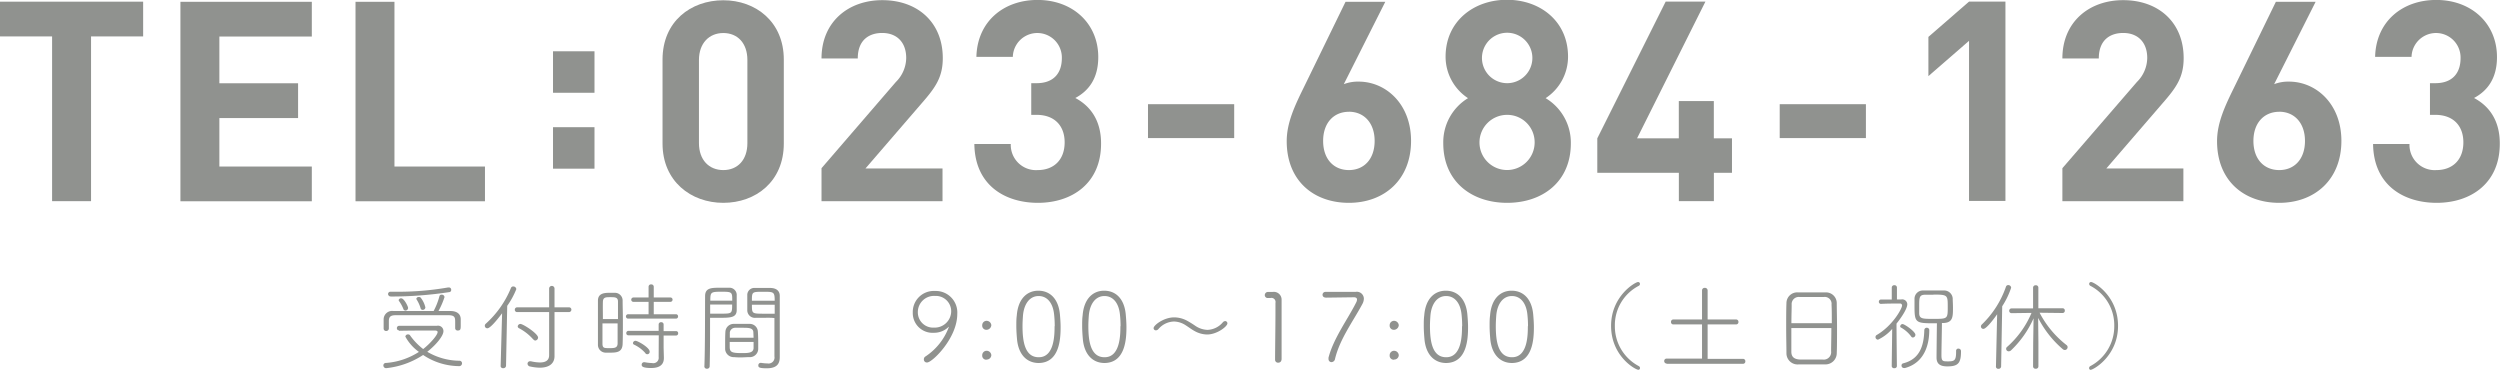 <svg id="コンタクト" xmlns="http://www.w3.org/2000/svg" viewBox="0 0 464.05 68.65"><defs><style>.cls-1{fill:#90928f;}</style></defs><title>tel</title><path class="cls-1" d="M424.41,6143.54v30.58h-7.23v-30.58h-9.67v-6.45h26.57v6.45h-9.67Z" transform="translate(-407.51 -6136.78)"/><path class="cls-1" d="M441,6174.11v-37h24.39v6.45H448.23v8.68h14.61v6.45H448.23v9h17.16v6.45H441Z" transform="translate(-407.51 -6136.78)"/><path class="cls-1" d="M473.5,6174.11v-37h7.23v30.58h16.8v6.45h-24Z" transform="translate(-407.51 -6136.78)"/><path class="cls-1" d="M510.16,6154v-7.7h7.7v7.7h-7.7Zm0,14.09v-7.7h7.7v7.7h-7.7Z" transform="translate(-407.51 -6136.78)"/><path class="cls-1" d="M541.77,6174.43c-6,0-11.28-4-11.28-11v-15.6c0-7.07,5.25-11,11.28-11s11.23,4,11.23,11v15.6C553,6170.47,547.8,6174.43,541.77,6174.43Zm4.47-26.52c0-3.12-1.82-5-4.47-5s-4.52,1.92-4.52,5v15.44c0,3.12,1.87,5,4.52,5s4.47-1.87,4.47-5V6147.9Z" transform="translate(-407.51 -6136.78)"/><path class="cls-1" d="M560,6174.11V6168L573.8,6152a6.37,6.37,0,0,0,1.92-4.47c0-2.76-1.61-4.63-4.47-4.63-2.24,0-4.52,1.14-4.52,4.73H560c0-6.76,4.94-10.82,11.28-10.82,6.55,0,11.23,4.11,11.23,10.76,0,3.59-1.4,5.51-4,8.48l-10.35,12h14.3v6.08H560Z" transform="translate(-407.51 -6136.78)"/><path class="cls-1" d="M600.17,6174.43c-6,0-11.7-3.17-11.8-10.92h6.76a4.68,4.68,0,0,0,5,4.84c2.91,0,5-1.82,5-5.15,0-3.07-1.87-5.1-5.2-5.1h-1v-5.88h1c3.28,0,4.68-2,4.68-4.63a4.55,4.55,0,1,0-9.1-.26h-6.76c0.16-6.6,5.1-10.56,11.34-10.56,6.55,0,11.28,4.37,11.28,10.61,0,4-1.82,6.29-4.26,7.59,2.65,1.4,4.78,4,4.78,8.42C611.92,6170.79,606.51,6174.43,600.17,6174.43Z" transform="translate(-407.51 -6136.78)"/><path class="cls-1" d="M620.6,6162.41v-6.29h16v6.29h-16Z" transform="translate(-407.51 -6136.78)"/><path class="cls-1" d="M657.89,6174.43c-6.55,0-11.54-4.11-11.54-11.44,0-3.38,1.46-6.5,3.12-9.88l7.8-16h7.38l-7.7,15.29a7.32,7.32,0,0,1,2.76-.47c5,0,9.72,4.11,9.72,11C669.43,6170.16,664.44,6174.43,657.89,6174.43Zm0-16.9c-2.76,0-4.78,2-4.78,5.41s2,5.41,4.78,5.41,4.78-2,4.78-5.41C662.67,6159.66,660.75,6157.52,657.89,6157.52Z" transform="translate(-407.51 -6136.78)"/><path class="cls-1" d="M687.27,6174.43c-6.55,0-11.86-3.9-11.86-11.08A9.58,9.58,0,0,1,680,6155a9.2,9.2,0,0,1-4.16-7.7c0-6.55,5.2-10.56,11.39-10.56s11.34,4,11.34,10.56a9.2,9.2,0,0,1-4.16,7.7,9.61,9.61,0,0,1,4.68,8.32C699.12,6170.53,693.82,6174.43,687.27,6174.43Zm0-16.33a5.12,5.12,0,1,0,5.1,5.15A5.08,5.08,0,0,0,687.27,6158.1Zm0-15.24a4.68,4.68,0,0,0,0,9.36A4.68,4.68,0,0,0,687.27,6142.86Z" transform="translate(-407.51 -6136.78)"/><path class="cls-1" d="M725.64,6168.86v5.25h-6.5v-5.25H704v-6.4l12.69-25.38h7.38l-12.69,25.38h7.75v-6.92h6.5v6.92H729v6.4h-3.38Z" transform="translate(-407.51 -6136.78)"/><path class="cls-1" d="M737.86,6162.41v-6.29h16v6.29h-16Z" transform="translate(-407.51 -6136.78)"/><path class="cls-1" d="M773,6174.11v-29.75l-7.54,6.55v-7.28l7.54-6.55h6.76v37H773Z" transform="translate(-407.51 -6136.78)"/><path class="cls-1" d="M790.33,6174.11V6168L804.16,6152a6.37,6.37,0,0,0,1.92-4.47c0-2.76-1.61-4.63-4.47-4.63-2.24,0-4.52,1.14-4.52,4.73h-6.76c0-6.76,4.94-10.82,11.28-10.82,6.55,0,11.23,4.11,11.23,10.76,0,3.59-1.4,5.51-4,8.48l-10.35,12h14.3v6.08H790.33Z" transform="translate(-407.51 -6136.78)"/><path class="cls-1" d="M830.58,6174.43c-6.55,0-11.54-4.11-11.54-11.44,0-3.38,1.46-6.5,3.12-9.88l7.8-16h7.38l-7.7,15.29a7.32,7.32,0,0,1,2.76-.47c5,0,9.72,4.11,9.72,11C842.12,6170.16,837.13,6174.43,830.58,6174.43Zm0-16.9c-2.76,0-4.79,2-4.79,5.41s2,5.41,4.79,5.41,4.78-2,4.78-5.41C835.36,6159.66,833.44,6157.52,830.58,6157.52Z" transform="translate(-407.51 -6136.78)"/><path class="cls-1" d="M859.8,6174.43c-6,0-11.7-3.17-11.8-10.92h6.76a4.68,4.68,0,0,0,5,4.84c2.91,0,5-1.82,5-5.15,0-3.07-1.87-5.1-5.2-5.1h-1v-5.88h1c3.28,0,4.68-2,4.68-4.63a4.55,4.55,0,1,0-9.1-.26h-6.76c0.16-6.6,5.1-10.56,11.34-10.56,6.55,0,11.28,4.37,11.28,10.61,0,4-1.82,6.29-4.26,7.59,2.65,1.4,4.78,4,4.78,8.42C871.56,6170.79,866.15,6174.43,859.8,6174.43Z" transform="translate(-407.51 -6136.78)"/><path class="cls-1" d="M481.56,6198.1a0.38,0.38,0,0,1-.38-0.41,0.41,0.41,0,0,1,.41-0.43c1.06,0,2.27,0,3.48,0h3.51a1,1,0,0,1,1.24,1c0,0.86-1.33,2.5-3,3.82a11.93,11.93,0,0,0,6,1.66,0.47,0.47,0,0,1,.45.5,0.52,0.52,0,0,1-.59.5,12.11,12.11,0,0,1-6.63-2.07,15.35,15.35,0,0,1-6.86,2.45,0.51,0.51,0,0,1-.52-0.5,0.46,0.46,0,0,1,.5-0.47,13.07,13.07,0,0,0,6.1-2.05,8.46,8.46,0,0,1-2.52-2.84,0.48,0.48,0,0,1,.52-0.41,0.4,0.4,0,0,1,.34.16,11.73,11.73,0,0,0,2.45,2.56c1.28-1,2.68-2.59,2.68-3.15,0-.2-0.18-0.29-0.56-0.29-1.51,0-4.45,0-6.59.05h0Zm10.44-1.48c0-.83,0-1.33-1.24-1.33-1.53,0-3.75,0-5.83,0-1.53,0-3,0-4,0s-1.21.38-1.24,1v1.46a0.48,0.48,0,0,1-.5.47,0.45,0.45,0,0,1-.47-0.47v-1.64a1.58,1.58,0,0,1,1.82-1.6c1.93,0,4,0,6,0H488a12.39,12.39,0,0,0,1.08-2.76,0.37,0.37,0,0,1,.4-0.27,0.49,0.49,0,0,1,.54.45,14.52,14.52,0,0,1-1.12,2.58c0.76,0,1.48,0,2.2,0,1.13,0,1.91.47,1.93,1.5,0,0.25,0,.72,0,1.12,0,0.67,0,1-.54,1a0.44,0.44,0,0,1-.49-0.41v-1.08Zm-11.9-4.81a0.49,0.49,0,0,1-.56-0.45,0.44,0.44,0,0,1,.49-0.43h0.85a53.78,53.78,0,0,0,9.79-.79,0.46,0.46,0,0,1,.14,0,0.41,0.41,0,0,1,.45.45,0.39,0.39,0,0,1-.27.4A71.66,71.66,0,0,1,480.1,6191.82Zm2.65,2.61a0.37,0.37,0,0,1-.36-0.27,6.52,6.52,0,0,0-.83-1.51,0.29,0.29,0,0,1-.05-0.16,0.44,0.44,0,0,1,.49-0.32c0.52,0,1.26,1.49,1.26,1.78A0.5,0.5,0,0,1,482.75,6194.43Zm3.21-.12a0.38,0.38,0,0,1-.38-0.31,6.31,6.31,0,0,0-.74-1.62,0.29,0.29,0,0,1-.05-0.14,0.44,0.44,0,0,1,.49-0.32,0.42,0.42,0,0,1,.31.11,4.65,4.65,0,0,1,.88,1.82A0.48,0.48,0,0,1,486,6194.3Z" transform="translate(-407.51 -6136.78)"/><path class="cls-1" d="M500.44,6204.71l0.27-9.78c-0.38.5-2.09,2.79-2.74,2.79a0.47,0.47,0,0,1-.47-0.47,0.5,0.5,0,0,1,.18-0.38,18.08,18.08,0,0,0,4.66-6.61,0.45,0.45,0,0,1,.43-0.31,0.56,0.56,0,0,1,.58.5,14.87,14.87,0,0,1-1.69,3.1l-0.22,11.14a0.48,0.48,0,0,1-.52.43,0.43,0.43,0,0,1-.49-0.41v0Zm9-10-5.94,0a0.42,0.42,0,0,1-.43-0.45,0.42,0.42,0,0,1,.43-0.43l5.94,0v-3.48a0.48,0.48,0,1,1,1,0v3.48l2.68,0a0.42,0.42,0,0,1,.45.43,0.45,0.45,0,0,1-.47.45l-2.66,0v6l0,2.11v0.07c0,1.21-.81,2.14-2.74,2.14a8.85,8.85,0,0,1-1.78-.22,0.55,0.55,0,0,1-.49-0.52,0.45,0.45,0,0,1,.47-0.45,0.48,0.48,0,0,1,.16,0,7.65,7.65,0,0,0,1.67.22c1.08,0,1.71-.4,1.71-1.35v-8Zm-2.92,5.11a9.15,9.15,0,0,0-2.68-2.12,0.4,0.4,0,0,1-.23-0.34,0.51,0.51,0,0,1,.5-0.45c0.5,0,3.28,1.8,3.28,2.54a0.57,0.57,0,0,1-.54.54A0.43,0.43,0,0,1,506.52,6199.77Z" transform="translate(-407.51 -6136.78)"/><path class="cls-1" d="M520.73,6202.24c-0.29,0-.58,0-0.86,0a1.45,1.45,0,0,1-1.37-1.51c0-1.12,0-2.65,0-4.14s0-3,0-4c0-1.44,1.31-1.46,2.29-1.46,0.29,0,.58,0,0.83,0a1.43,1.43,0,0,1,1.46,1.35c0,1,.05,2.41.05,3.82,0,1.6,0,3.22-.05,4.38C523,6202.15,522,6202.24,520.73,6202.24Zm1.49-6.25c0-1.22,0-2.4,0-3.22s-0.54-.83-1.4-0.83-1.37,0-1.4.85,0,1.93,0,3.21h2.88Zm-2.88.81c0,1.44,0,2.86,0,3.75s0.34,0.85,1.39.85c0.85,0,1.4-.05,1.42-0.86,0-1,0-2.34,0-3.73h-2.88Zm4.83-.88a0.41,0.41,0,1,1,0-.81l3.73,0,0-2.3-2.79,0a0.4,0.4,0,0,1-.43-0.4,0.41,0.41,0,0,1,.43-0.41l2.79,0v-2a0.43,0.43,0,0,1,.47-0.43,0.44,0.44,0,0,1,.49.43v2l3.08,0a0.39,0.39,0,0,1,.41.4,0.4,0.4,0,0,1-.41.41l-3.08,0v2.3l4.11,0a0.38,0.38,0,0,1,.4.4,0.38,0.38,0,0,1-.4.41h-8.77Zm5.62,3.1-5.62,0a0.38,0.38,0,0,1-.41-0.4,0.41,0.41,0,0,1,.41-0.43l5.6,0V6197a0.42,0.42,0,0,1,.47-0.41,0.41,0.41,0,0,1,.45.41l0,1.24,2.32,0a0.38,0.38,0,0,1,.38.41,0.39,0.39,0,0,1-.38.41l-2.32,0,0,2.27,0.05,1.8v0.11c0,0.85-.38,1.85-2.34,1.85-1.75,0-1.78-.38-1.78-0.61a0.45,0.45,0,0,1,.45-0.47h0.09a8.56,8.56,0,0,0,1.39.16,1,1,0,0,0,1.22-1.13Zm-2.5,3.29a6.37,6.37,0,0,0-2.07-1.55,0.34,0.34,0,0,1-.22-0.29,0.47,0.47,0,0,1,.47-0.43c0.43,0,2.63,1.26,2.63,2A0.44,0.44,0,0,1,527.28,6202.31Z" transform="translate(-407.51 -6136.78)"/><path class="cls-1" d="M538.26,6204.74c0.13-3.35.11-9.15,0.13-13,0-1.55,1.21-1.55,2.81-1.55,0.61,0,1.24,0,1.58,0a1.36,1.36,0,0,1,1.48,1.22c0,0.5,0,1.12,0,1.71,0,0.41,0,.83,0,1.19,0,1.46-1.15,1.46-3.4,1.46-0.52,0-1.08,0-1.55,0v1.82c0,2.09,0,4.59-.07,7.18a0.46,0.46,0,0,1-.5.45,0.44,0.44,0,0,1-.49-0.41v0Zm5.17-12.15c0-1.58,0-1.66-2-1.66s-2.07.09-2.07,1.66h4.1Zm-4.1.72V6195c0.47,0,1.24,0,1.94,0,2.11,0,2.14,0,2.14-1.69h-4.09Zm7.26,9.76c-0.52,0-1,.05-1.49.05s-0.85,0-1.3-.05a1.59,1.59,0,0,1-1.69-1.46v-0.77c0-.83,0-1.78.05-2.52a1.54,1.54,0,0,1,1.6-1.42c0.54,0,1,0,1.48,0s0.92,0,1.39,0a1.51,1.51,0,0,1,1.55,1.33c0.05,0.68.07,1.51,0.07,2.29,0,0.4,0,.76,0,1.08A1.56,1.56,0,0,1,546.57,6203.07Zm0.76-4.57c0-.87-0.88-0.88-2-0.88-0.45,0-.94,0-1.37,0a1,1,0,0,0-1,.85c0,0.25,0,.65,0,1h4.41Zm-4.39,1.75v0.85c0,1,.27,1.22,2.23,1.22,1.13,0,2.16,0,2.2-.92v-1.15h-4.43Zm6.77-4.48c-0.77,0-1.51,0-1.93,0a1.41,1.41,0,0,1-1.58-1.42c0-.34,0-0.74,0-1.15,0-.59,0-1.21,0-1.75a1.31,1.31,0,0,1,1.44-1.22c0.34,0,1,0,1.66,0,0.49,0,.94,0,1.24,0,1.31,0.05,1.69.77,1.69,1.46,0,3.06,0,6.37,0,9.09,0,0.86,0,1.64,0,2.27,0,1.1-.38,2.09-2.4,2.09-1.44,0-1.58-.18-1.58-0.54a0.45,0.45,0,0,1,.43-0.47h0.07a7.8,7.8,0,0,0,1.19.11,1.11,1.11,0,0,0,1.3-1.3c0-.23,0-0.56,0-6v-1.12C550.84,6195.76,550.27,6195.76,549.71,6195.76Zm1.58-3.17c0-1.66-.18-1.66-2.09-1.66-2.14,0-2.14,0-2.14,1.66h4.23Zm-4.23.72c0,1.67,0,1.69,2.23,1.69,0.74,0,1.57,0,2,0,0-.61,0-1.17,0-1.66h-4.25Z" transform="translate(-407.51 -6136.78)"/><path class="cls-1" d="M579,6203.45a0.58,0.58,0,0,1,.29-0.5,11.18,11.18,0,0,0,4.36-5.51,0,0,0,0,0,0,0,0.3,0.3,0,0,0-.16.11,3.83,3.83,0,0,1-2.66,1,3.66,3.66,0,0,1-3.89-3.76,3.9,3.9,0,0,1,4.12-4,4,4,0,0,1,4.14,4.27c0,4.52-4.66,9-5.58,9A0.55,0.55,0,0,1,579,6203.45Zm2.05-11.74a3,3,0,0,0-3.17,3,2.83,2.83,0,0,0,3,2.88,3.06,3.06,0,0,0,3.19-3A2.85,2.85,0,0,0,581.1,6191.71Z" transform="translate(-407.51 -6136.78)"/><path class="cls-1" d="M590.64,6198a0.77,0.77,0,0,1-.81-0.86,0.81,0.81,0,0,1,.83-0.81,0.89,0.89,0,0,1,.86.81A0.92,0.92,0,0,1,590.64,6198Zm0,5.55a0.75,0.75,0,0,1-.81-0.83,0.82,0.82,0,0,1,.83-0.83,0.88,0.88,0,0,1,.86.81A0.85,0.85,0,0,1,590.64,6203.52Z" transform="translate(-407.51 -6136.78)"/><path class="cls-1" d="M596.29,6199.76c-0.07-.83-0.13-1.64-0.13-2.45s0-1.33.09-2c0.23-3,1.84-4.57,4-4.57s3.73,1.51,4,4.38c0.07,0.81.13,1.6,0.13,2.38,0,2.09-.16,6.66-4.12,6.66C598.12,6204.13,596.56,6202.62,596.29,6199.76Zm7-2.43a19.93,19.93,0,0,0-.11-2.11c-0.2-2.16-1.26-3.49-2.88-3.49s-2.7,1.4-2.9,3.58c-0.05.67-.09,1.35-0.09,2,0,2.84.43,5.78,3,5.78C603.24,6203.12,603.26,6198.87,603.26,6197.33Z" transform="translate(-407.51 -6136.78)"/><path class="cls-1" d="M608.51,6199.76c-0.07-.83-0.13-1.64-0.13-2.45s0-1.33.09-2c0.23-3,1.84-4.57,4-4.57s3.73,1.51,4,4.38c0.07,0.81.13,1.6,0.13,2.38,0,2.09-.16,6.66-4.12,6.66C610.35,6204.13,608.78,6202.62,608.51,6199.76Zm7-2.43a19.93,19.93,0,0,0-.11-2.11c-0.2-2.16-1.26-3.49-2.88-3.49s-2.7,1.4-2.9,3.58c-0.05.67-.09,1.35-0.09,2,0,2.84.43,5.78,3,5.78C615.46,6203.12,615.48,6198.87,615.48,6197.33Z" transform="translate(-407.51 -6136.78)"/><path class="cls-1" d="M631.57,6198.87a4.9,4.9,0,0,1-2.3-.63c-0.58-.31-1.1-0.72-1.64-1.06a4.1,4.1,0,0,0-2.21-.72,3.93,3.93,0,0,0-2.9,1.42,0.66,0.66,0,0,1-.45.22,0.42,0.42,0,0,1-.43-0.41c0-.54,1.89-2,3.82-2a5.14,5.14,0,0,1,2.32.58,17.73,17.73,0,0,1,1.62,1,4.25,4.25,0,0,0,2.25.74,3.9,3.9,0,0,0,2.84-1.4,0.62,0.62,0,0,1,.45-0.23,0.42,0.42,0,0,1,.4.43C635.33,6197.38,633.41,6198.87,631.57,6198.87Z" transform="translate(-407.51 -6136.78)"/><path class="cls-1" d="M645.38,6203.52a0.58,0.58,0,0,1-.61.58,0.54,0.54,0,0,1-.58-0.54v0c0-1.82.07-6.16,0.07-8.71,0-.9,0-1.57,0-1.85a0.76,0.76,0,0,0-.94-0.9,3.37,3.37,0,0,0-.41,0h-0.05a0.54,0.54,0,0,1-.58-0.54,0.59,0.59,0,0,1,.58-0.59c0.36,0,.5,0,0.88,0a1.44,1.44,0,0,1,1.66,1.46c0,0.31,0,.81,0,1.42,0,1.71,0,4.38,0,6.95,0,0.94,0,1.87,0,2.74v0Z" transform="translate(-407.51 -6136.78)"/><path class="cls-1" d="M653.54,6192a0.5,0.5,0,0,1-.54-0.52,0.53,0.53,0,0,1,.54-0.52h5.58a1.3,1.3,0,0,1,1.55,1.24,2.15,2.15,0,0,1-.27,1c-1.69,3.17-4.21,6.52-5.08,10.19a0.7,0.7,0,0,1-.65.61,0.56,0.56,0,0,1-.56-0.59,1.46,1.46,0,0,1,0-.25c0.92-3.58,3.6-7.17,5.13-10.23a1.29,1.29,0,0,0,.16-0.54c0-.27-0.18-0.43-0.59-0.43l-5.29.07h0Z" transform="translate(-407.51 -6136.78)"/><path class="cls-1" d="M666.27,6198a0.77,0.77,0,0,1-.81-0.86,0.81,0.81,0,0,1,.83-0.81,0.89,0.89,0,0,1,.86.81A0.92,0.92,0,0,1,666.27,6198Zm0,5.55a0.75,0.75,0,0,1-.81-0.83,0.82,0.82,0,0,1,.83-0.83,0.88,0.88,0,0,1,.86.81A0.84,0.84,0,0,1,666.27,6203.52Z" transform="translate(-407.51 -6136.78)"/><path class="cls-1" d="M671.92,6199.76c-0.07-.83-0.13-1.64-0.13-2.45s0-1.33.09-2c0.23-3,1.84-4.57,4-4.57s3.73,1.51,4,4.38c0.07,0.81.13,1.6,0.13,2.38,0,2.09-.16,6.66-4.12,6.66C673.76,6204.13,672.19,6202.62,671.92,6199.76Zm7-2.43a20.06,20.06,0,0,0-.11-2.11c-0.2-2.16-1.26-3.49-2.88-3.49s-2.7,1.4-2.9,3.58c-0.05.67-.09,1.35-0.09,2,0,2.84.43,5.78,3,5.78C678.87,6203.12,678.89,6198.87,678.89,6197.33Z" transform="translate(-407.51 -6136.78)"/><path class="cls-1" d="M684.14,6199.76c-0.07-.83-0.13-1.64-0.13-2.45s0-1.33.09-2c0.23-3,1.84-4.57,4-4.57s3.73,1.51,4,4.38c0.07,0.81.13,1.6,0.13,2.38,0,2.09-.16,6.66-4.12,6.66C686,6204.13,684.42,6202.62,684.14,6199.76Zm7-2.43a19.8,19.8,0,0,0-.11-2.11c-0.2-2.16-1.26-3.49-2.88-3.49s-2.7,1.4-2.9,3.58c-0.05.67-.09,1.35-0.09,2,0,2.84.43,5.78,3,5.78C691.09,6203.12,691.11,6198.87,691.11,6197.33Z" transform="translate(-407.51 -6136.78)"/><path class="cls-1" d="M706.56,6197.27c0-5.56,4.5-8.14,5-8.14a0.34,0.34,0,0,1,.36.34,0.41,0.41,0,0,1-.25.38,8.22,8.22,0,0,0-4.41,7.42,8.34,8.34,0,0,0,4.45,7.47,0.42,0.42,0,0,1,.22.36,0.31,0.31,0,0,1-.31.32C711.11,6205.43,706.56,6202.92,706.56,6197.27Z" transform="translate(-407.51 -6136.78)"/><path class="cls-1" d="M716.87,6204.26a0.45,0.45,0,0,1-.45-0.47,0.44,0.44,0,0,1,.45-0.45l6.57,0V6197l-5.33,0a0.43,0.43,0,0,1-.43-0.47,0.43,0.43,0,0,1,.43-0.45h5.33l0-5.38a0.48,0.48,0,0,1,.52-0.49,0.49,0.49,0,0,1,.52.49l0,5.38h5.29a0.43,0.43,0,0,1,.43.45,0.43,0.43,0,0,1-.43.47l-5.29,0v6.39l6.59,0a0.43,0.43,0,0,1,.41.45,0.43,0.43,0,0,1-.41.47H716.87Z" transform="translate(-407.51 -6136.78)"/><path class="cls-1" d="M746.25,6204.42c-0.79,0-1.64,0-2.47,0s-1.64,0-2.38,0a2.07,2.07,0,0,1-2.29-2.05c0-1.19-.05-3-0.05-4.83,0-1.62,0-3.26.05-4.48a2,2,0,0,1,2.21-2c0.68,0,1.69,0,2.7,0,0.81,0,1.62,0,2.25,0a2,2,0,0,1,2.18,2c0,1.12.05,2.83,0.05,4.52,0,1.87,0,3.73-.05,4.7A2.1,2.1,0,0,1,746.25,6204.42Zm1.28-7.65c0-1.37,0-2.63-.05-3.44a1.27,1.27,0,0,0-1.46-1.42c-0.47,0-1.31,0-2.16,0s-1.73,0-2.29,0a1.32,1.32,0,0,0-1.49,1.42c0,0.83-.05,2.09-0.05,3.44h7.51Zm-7.51.9c0,1.73,0,3.44,0,4.39s0.5,1.42,1.67,1.46c0.41,0,1.22,0,2,0s1.67,0,2.14,0a1.38,1.38,0,0,0,1.57-1.55c0-1,.05-2.65.05-4.3H740Z" transform="translate(-407.51 -6136.78)"/><path class="cls-1" d="M758.74,6197.83a8,8,0,0,1-2.63,2,0.48,0.48,0,0,1-.47-0.49,0.43,0.43,0,0,1,.23-0.38c3-1.76,4.7-4.93,4.7-5.46a0.36,0.36,0,0,0-.4-0.38c-1,0-2.45,0-3.51.07h0a0.39,0.39,0,0,1-.4-0.4,0.4,0.4,0,0,1,.4-0.41l2,0v-2.21a0.44,0.44,0,0,1,.47-0.45,0.44,0.44,0,0,1,.49.45v2.2h0.77a0.94,0.94,0,0,1,1.15.88c0,1.08-1.76,3.31-2,3.6,0,1.6.07,7.89,0.07,7.89a0.41,0.41,0,0,1-.47.38,0.42,0.42,0,0,1-.49-0.38Zm3.51,1.39a6,6,0,0,0-1.91-1.66,0.18,0.18,0,0,1-.11-0.2,0.45,0.45,0,0,1,.43-0.43c0.36,0,2.39,1.39,2.39,2a0.51,0.51,0,0,1-.47.5A0.39,0.39,0,0,1,762.25,6199.22Zm2.92-1.6a0.43,0.43,0,0,1,.45.47c0,2.18-.61,5.94-4.5,7a0.59,0.59,0,0,1-.18,0,0.45,0.45,0,0,1-.47-0.47,0.4,0.4,0,0,1,.31-0.4c3.06-.76,3.85-3.24,3.92-6.18A0.46,0.46,0,0,1,765.17,6197.61Zm5.85,3.87a0.46,0.46,0,0,1,.49.45v0.13c0,2.18-.61,2.72-2.54,2.72-1.19,0-2-.36-2-1.64,0-.67.05-5.17,0.07-6.36h-0.45c-3.47,0-3.71-.09-3.71-3.1,0-.56,0-1.1,0-1.46a1.54,1.54,0,0,1,1.58-1.53c0.61,0,1.3,0,2,0s1.33,0,1.85,0a1.59,1.59,0,0,1,1.66,1.46c0,0.41.05,1.06,0.05,1.71,0,1.64,0,2.75-1.64,2.86-0.14,0-.27,0-0.41,0,0,1.1-.09,4.88-0.09,6s0.27,1.13,1.21,1.13c1.19,0,1.51-.16,1.51-1.73v-0.25A0.42,0.42,0,0,1,771,6201.48Zm-4.63-10c-0.58,0-1.15,0-1.64,0-1,.05-1,0.58-1,2.2,0,0.49,0,1,0,1.28,0.05,1,.65,1,2.65,1,2.63,0,2.65,0,2.65-2.21S769.05,6191.46,766.39,6191.46Z" transform="translate(-407.51 -6136.78)"/><path class="cls-1" d="M778,6204.82l0.22-9.71c-0.11.16-1.89,2.72-2.56,2.72a0.46,0.46,0,0,1-.45-0.45,0.51,0.51,0,0,1,.16-0.36,17.78,17.78,0,0,0,4.48-7,0.43,0.43,0,0,1,.43-0.32,0.52,0.52,0,0,1,.54.49,14.87,14.87,0,0,1-1.66,3.44l-0.2,11.16a0.47,0.47,0,0,1-.5.45,0.43,0.43,0,0,1-.47-0.41v0Zm6.91-4.43,0.07-4.52a18.63,18.63,0,0,1-4.18,5.94,0.64,0.64,0,0,1-.41.18,0.46,0.46,0,0,1-.31-0.83,17.42,17.42,0,0,0,4.52-6.3l-3.69.05a0.43,0.43,0,0,1-.45-0.45,0.42,0.42,0,0,1,.43-0.43l4,0v-3.87a0.45,0.45,0,0,1,.49-0.43,0.44,0.44,0,0,1,.49.43V6194l4.5,0a0.4,0.4,0,0,1,.41.43,0.41,0.41,0,0,1-.41.45l-4.27-.05a18.24,18.24,0,0,0,5,6,0.48,0.48,0,0,1,.2.4,0.53,0.53,0,0,1-.5.52,0.63,0.63,0,0,1-.4-0.16,19,19,0,0,1-4.57-5.8l0.05,4.57,0,4.45a0.44,0.44,0,0,1-.49.41,0.44,0.44,0,0,1-.5-0.41Z" transform="translate(-407.51 -6136.78)"/><path class="cls-1" d="M795.29,6205.1a0.42,0.42,0,0,1,.22-0.36,8.34,8.34,0,0,0,4.45-7.47,8.22,8.22,0,0,0-4.41-7.42,0.42,0.42,0,0,1-.25-0.38,0.34,0.34,0,0,1,.36-0.34c0.54,0,5,2.57,5,8.14s-4.56,8.16-5.1,8.16A0.31,0.31,0,0,1,795.29,6205.1Z" transform="translate(-407.51 -6136.78)"/></svg>